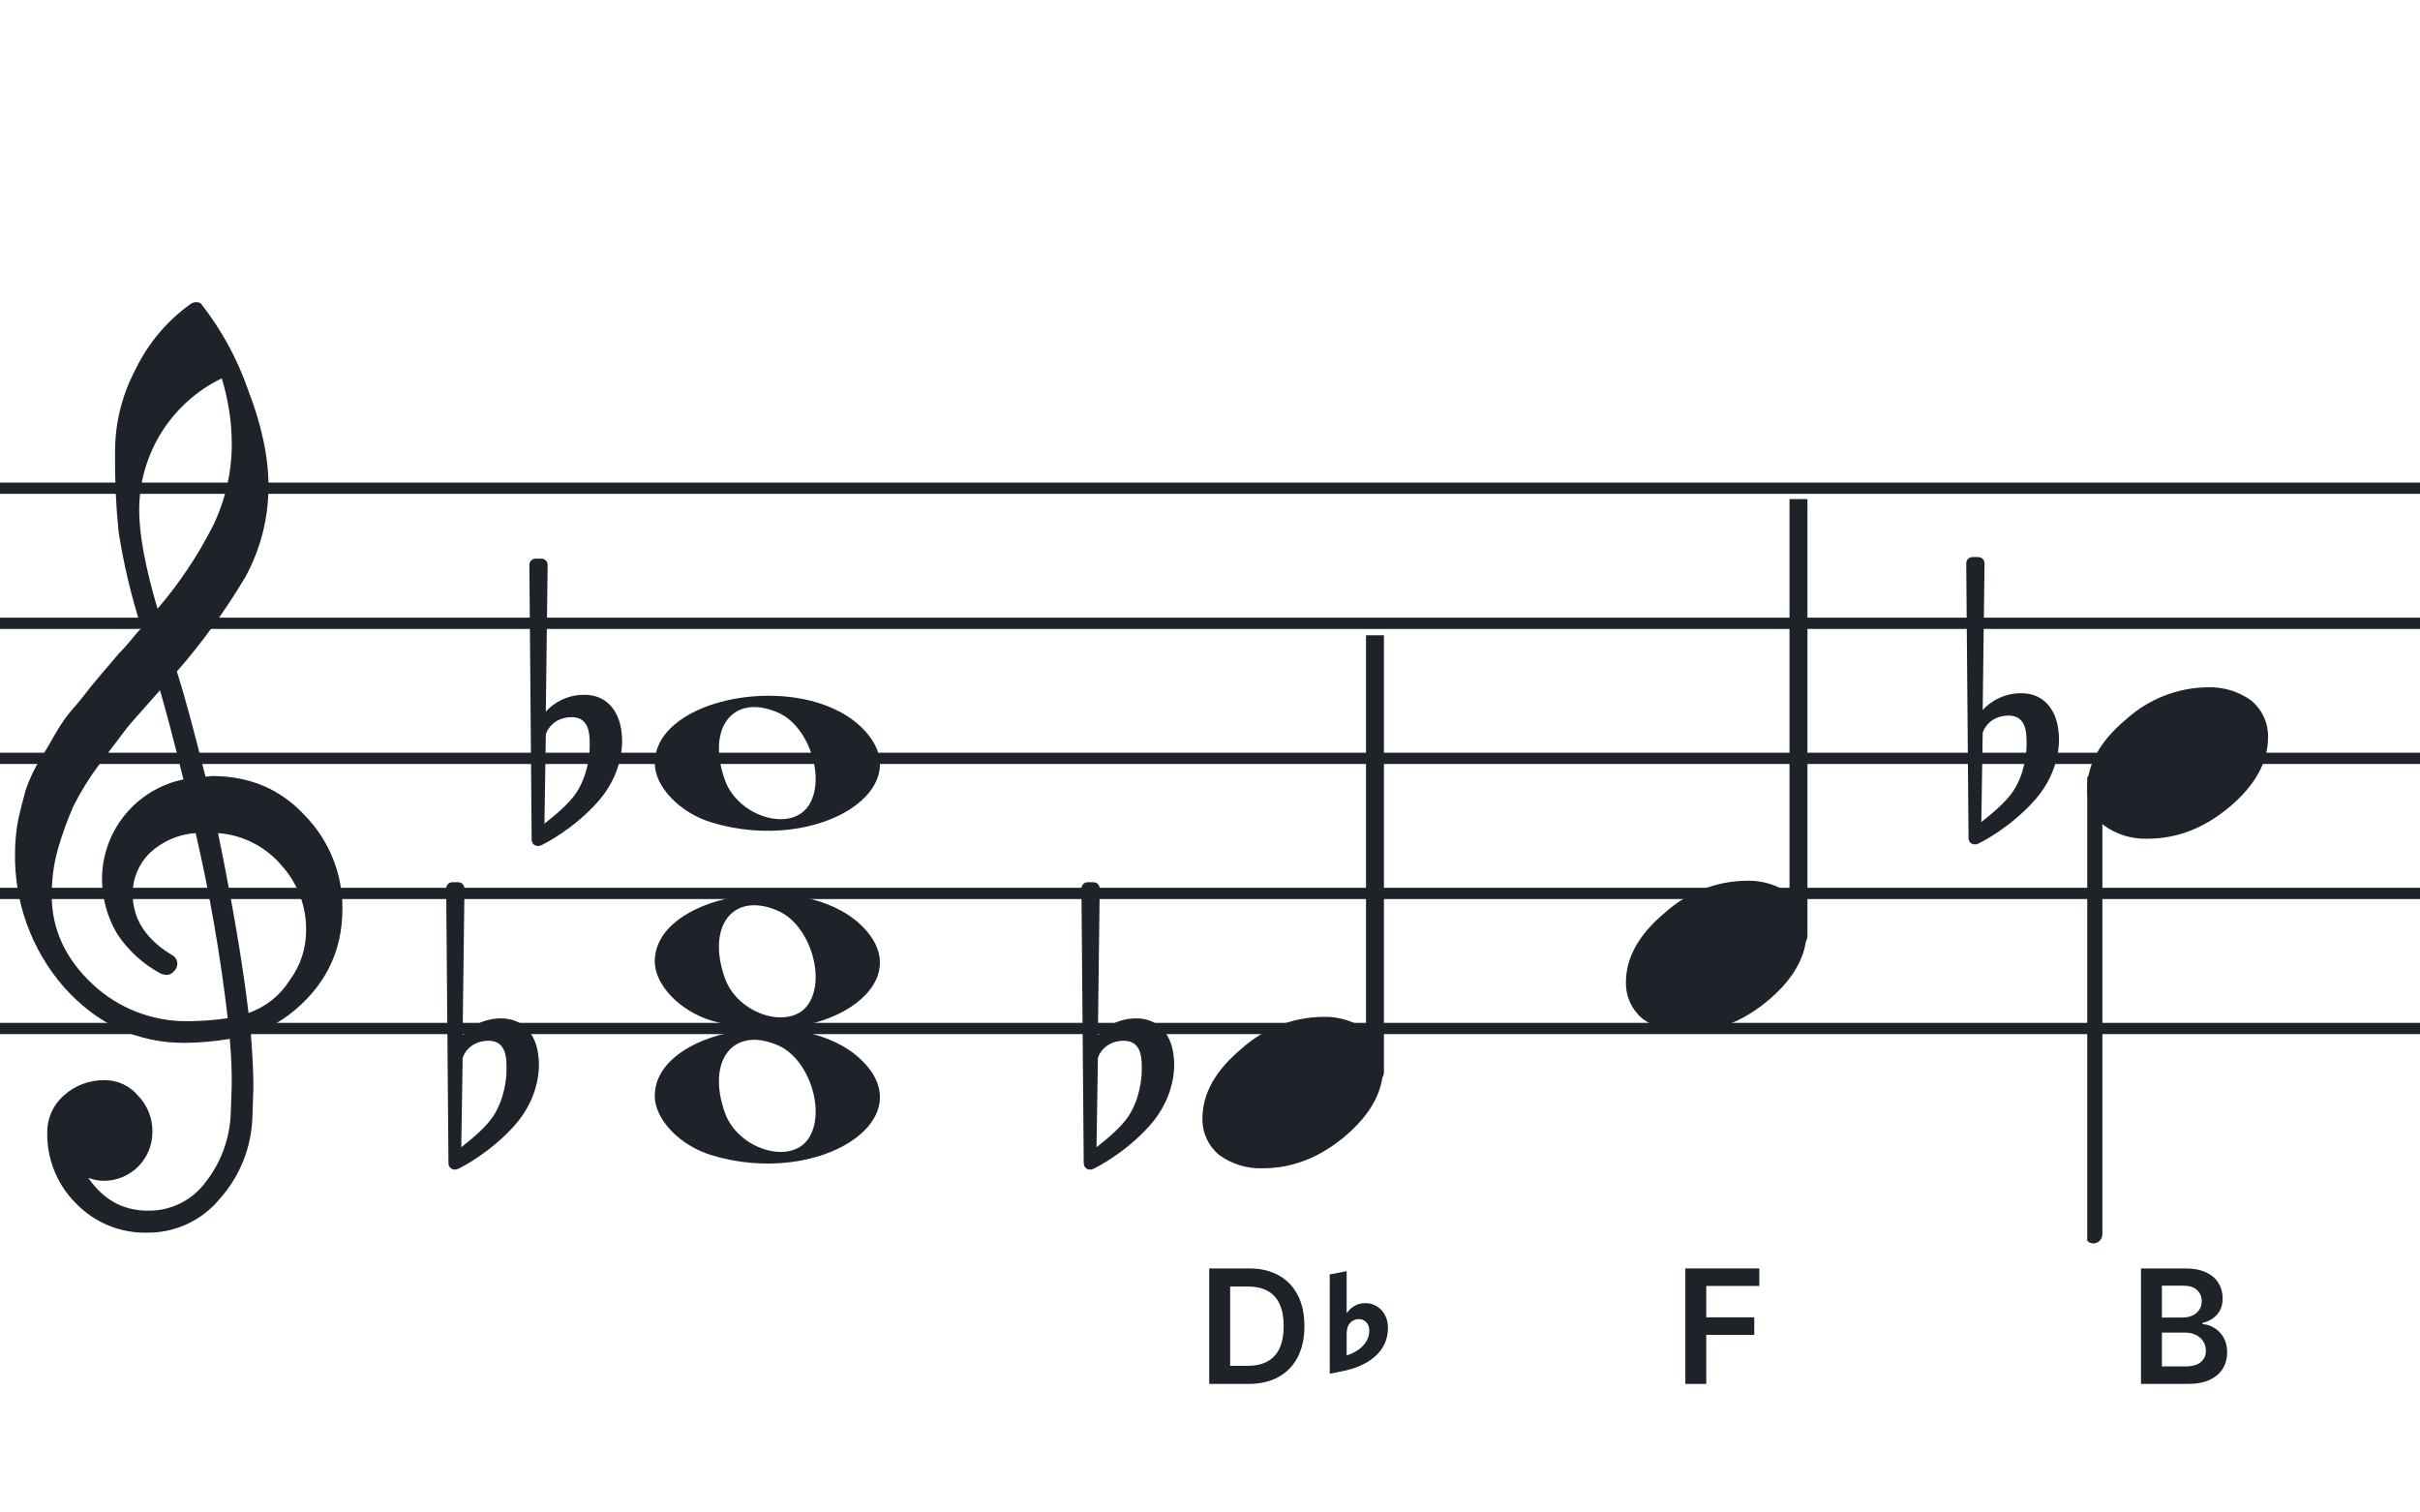 <svg width="320" height="200" viewBox="0 0 320 200" fill="none" xmlns="http://www.w3.org/2000/svg">
<path fill-rule="evenodd" clip-rule="evenodd" d="M192 63.813H128V65.302H192V63.813ZM192 81.674H128V83.162H192V81.674ZM128 99.534H192V101.023H128V99.534ZM192 117.395H128V118.883H192V117.395ZM128 135.255H192V136.744H128V135.255Z" fill="#1E2229"/>
<path fill-rule="evenodd" clip-rule="evenodd" d="M256 63.813H192V65.302H256V63.813ZM256 81.674H192V83.162H256V81.674ZM192 99.534H256V101.023H192V99.534ZM256 117.395H192V118.883H256V117.395ZM192 135.255H256V136.744H192V135.255Z" fill="#1E2229"/>
<path fill-rule="evenodd" clip-rule="evenodd" d="M320 63.813H256V65.302H320V63.813ZM320 81.674H256V83.162H320V81.674ZM256 99.534H320V101.023H256V99.534ZM320 117.395H256V118.883H320V117.395ZM256 135.255H320V136.744H256V135.255Z" fill="#1E2229"/>
<path fill-rule="evenodd" clip-rule="evenodd" d="M128 63.813H64V65.302H128V63.813ZM128 81.674H64V83.162H128V81.674ZM64 99.534H128V101.023H64V99.534ZM128 117.395H64V118.883H128V117.395ZM64 135.255H128V136.744H64V135.255Z" fill="#1E2229"/>
<path fill-rule="evenodd" clip-rule="evenodd" d="M64 63.813H0V65.302H64V63.813ZM64 81.674H0V83.162H64V81.674ZM0 99.534H64V101.023H0V99.534ZM64 117.395H0V118.883H64V117.395ZM0 135.255H64V136.744H0V135.255Z" fill="#1E2229"/>
<g clip-path="url(#clip0_1363_40173)">
<path d="M27.165 102.683H27.568C27.72 102.641 27.876 102.618 28.034 102.614C33.053 102.614 37.175 104.383 40.399 107.922C43.563 111.21 45.315 115.606 45.278 120.169C45.278 125.962 42.88 130.668 38.084 134.284C36.607 135.384 34.943 136.206 33.174 136.712C33.397 139.608 33.509 141.959 33.509 143.763C33.509 144.123 33.465 145.425 33.378 147.668C33.264 151.674 31.741 155.512 29.077 158.506C27.904 159.934 26.424 161.079 24.747 161.857C23.071 162.635 21.241 163.026 19.393 163C17.661 163.031 15.941 162.707 14.34 162.047C12.738 161.387 11.289 160.406 10.082 159.164C8.839 157.936 7.858 156.469 7.199 154.852C6.54 153.234 6.215 151.5 6.246 149.753C6.236 148.822 6.43 147.9 6.812 147.051C7.195 146.202 7.758 145.447 8.462 144.837C9.922 143.528 11.82 142.813 13.782 142.832C14.641 142.82 15.492 143.001 16.272 143.362C17.052 143.723 17.741 144.255 18.288 144.918C18.905 145.559 19.387 146.317 19.707 147.148C20.027 147.978 20.178 148.864 20.15 149.753C20.141 151.444 19.465 153.063 18.269 154.259C17.073 155.455 15.454 156.131 13.763 156.141C13.047 156.142 12.337 156.008 11.671 155.744C13.653 158.64 16.277 160.089 19.542 160.089C21.015 160.117 22.474 159.794 23.797 159.146C25.121 158.499 26.271 157.545 27.152 156.364C29.207 153.768 30.384 150.585 30.511 147.277C30.598 145.125 30.641 143.894 30.641 143.583C30.662 141.511 30.575 139.439 30.38 137.376C28.4 137.706 26.397 137.882 24.39 137.903C18.158 137.903 12.842 135.441 8.443 130.517C4.163 125.602 1.863 119.273 1.987 112.757C1.994 111.299 2.133 109.845 2.403 108.412C2.668 107.199 3.001 105.877 3.403 104.445C3.874 103.086 4.482 101.778 5.215 100.541C5.582 100.007 5.985 99.337 6.457 98.523C6.929 97.71 7.214 97.183 7.388 96.91C8.127 95.607 9.01 94.391 10.02 93.284C10.374 92.875 10.74 92.428 11.125 91.931C11.51 91.435 11.826 91.037 12.099 90.69C12.373 90.342 12.577 90.131 12.72 89.951C12.863 89.771 13.862 88.585 15.749 86.382C16.212 85.927 16.65 85.446 17.059 84.942C17.481 84.42 17.829 84.017 18.096 83.7C18.363 83.384 18.567 83.197 18.716 83.079C17.372 78.909 16.357 74.64 15.681 70.311C15.326 66.824 15.171 63.319 15.216 59.814C15.195 55.995 16.123 52.23 17.916 48.858C19.585 45.39 22.105 42.4 25.241 40.168C25.44 40.036 25.672 39.963 25.911 39.956C26.155 39.936 26.398 40.011 26.587 40.168C29.277 43.588 31.377 47.434 32.801 51.546C34.601 56.214 35.501 60.453 35.501 64.265C35.515 68.5 34.447 72.669 32.398 76.376C29.776 80.777 26.762 84.932 23.391 88.79C24.326 91.724 25.584 96.355 27.165 102.683ZM32.863 133.949C35.124 133.166 37.05 131.632 38.319 129.604C39.746 127.674 40.504 125.331 40.48 122.931C40.499 119.805 39.348 116.784 37.252 114.464C36.207 113.222 34.924 112.201 33.478 111.462C32.033 110.723 30.454 110.281 28.835 110.162C30.767 119.61 32.11 127.539 32.863 133.949ZM6.842 118.431C6.842 122.863 8.636 126.761 12.223 130.126C15.572 133.273 19.993 135.028 24.589 135.036C26.438 135.039 28.284 134.907 30.113 134.638C29.158 126.407 27.742 118.236 25.874 110.162C23.582 110.312 21.416 111.261 19.753 112.844C18.343 114.254 17.547 116.164 17.537 118.158C17.537 121.568 19.352 124.326 22.981 126.432C23.125 126.558 23.241 126.713 23.322 126.886C23.403 127.059 23.447 127.247 23.453 127.438C23.447 127.629 23.401 127.818 23.32 127.992C23.239 128.166 23.124 128.321 22.981 128.45C22.861 128.601 22.708 128.722 22.534 128.804C22.359 128.886 22.168 128.926 21.975 128.921C21.766 128.889 21.559 128.845 21.355 128.791C18.955 127.535 16.919 125.682 15.445 123.409C14.193 121.263 13.519 118.829 13.49 116.345C13.47 113.227 14.533 110.199 16.497 107.777C18.461 105.356 21.205 103.691 24.26 103.067C23.018 98.043 21.984 94.112 21.156 91.273C20.442 92.086 19.573 93.061 18.561 94.203C17.549 95.345 16.96 96.028 16.786 96.252C15.172 98.362 13.931 100.001 13.062 101.168C11.783 102.879 10.659 104.701 9.703 106.612C8.904 108.426 8.228 110.293 7.68 112.198C7.101 114.22 6.821 116.316 6.848 118.418L6.842 118.431ZM29.313 50.037C26.04 51.622 23.28 54.097 21.351 57.18C19.422 60.262 18.401 63.825 18.406 67.462C18.406 70.685 19.215 75.031 20.833 80.497C23.667 77.187 26.103 73.556 28.09 69.678C29.775 66.267 30.65 62.513 30.647 58.709C30.638 55.764 30.191 52.838 29.319 50.025L29.313 50.037Z" fill="#1E2229"/>
</g>
<path d="M94.096 152.756C89.895 151.484 86.581 148.028 86.581 144.919C86.581 136.119 105.792 132.637 113.726 139.998C122.305 147.959 108.304 157.059 94.096 152.756H94.096ZM106.91 150.546C109.247 147.036 107.013 140.083 102.964 138.268C97.019 135.603 93.375 140.145 95.851 147.133C97.564 151.967 104.532 154.117 106.91 150.546Z" fill="#1E2229"/>
<path d="M94.095 134.965C89.894 133.693 86.58 130.237 86.58 127.128C86.58 118.328 105.791 114.846 113.725 122.207C122.304 130.168 108.303 139.268 94.095 134.965H94.095ZM106.909 132.755C109.246 129.245 107.012 122.292 102.963 120.477C97.018 117.812 93.374 122.354 95.85 129.342C97.563 134.176 104.531 136.326 106.909 132.755Z" fill="#1E2229"/>
<path d="M94.095 108.756C89.894 107.484 86.58 104.027 86.58 100.919C86.58 92.119 105.791 88.637 113.725 95.998C122.304 103.959 108.303 113.058 94.095 108.756H94.095ZM106.909 106.545C109.246 103.036 107.012 96.083 102.963 94.268C97.018 91.603 93.374 96.144 95.85 103.133C97.563 107.966 104.531 110.116 106.909 106.545Z" fill="#1E2229"/>
<path d="M82.143 96.464C81.781 94.108 80.331 91.872 77.25 91.872C74.229 91.872 72.477 93.745 72.175 94.108L72.416 74.715C72.416 74.232 72.054 73.869 71.571 73.869H70.846C70.362 73.869 70 74.232 70 74.715L70.302 111.023C70.302 111.507 70.665 111.869 71.148 111.869C71.269 111.869 71.51 111.809 71.631 111.748C71.873 111.627 75.8 109.694 79.062 106.009C81.358 103.411 82.264 100.451 82.264 97.974C82.264 97.43 82.204 96.947 82.143 96.464ZM77.975 98.82C77.975 99.726 77.733 102.505 76.223 104.801C75.195 106.372 73.141 108.003 71.994 108.909L72.175 97.128C72.296 96.585 73.202 94.833 75.618 94.833C77.793 94.833 77.975 96.887 77.975 98.155V98.82Z" fill="#1E2229"/>
<g clip-path="url(#clip1_1363_40173)">
<path fill-rule="evenodd" clip-rule="evenodd" d="M182.227 81.077C182.458 81.168 182.656 81.333 182.794 81.549C182.933 81.765 183.005 82.022 183 82.284V141.731C183.007 141.959 182.953 142.184 182.845 142.381C182.738 142.579 182.58 142.74 182.391 142.847C182.209 142.952 182.005 143.005 181.798 143.001C181.592 142.997 181.389 142.935 181.212 142.823C181.034 142.71 180.887 142.55 180.785 142.359C180.682 142.167 180.629 141.951 180.629 141.731V82.249C180.632 82.047 180.681 81.848 180.77 81.67C180.86 81.492 180.988 81.339 181.145 81.225C181.301 81.11 181.481 81.037 181.669 81.011C181.857 80.986 182.049 81.008 182.227 81.077Z" fill="#1E2229"/>
<path d="M174.963 134.463C177.021 134.397 179.043 135.019 180.707 136.231C181.412 136.82 181.976 137.559 182.357 138.395C182.738 139.23 182.926 140.141 182.908 141.059C182.908 144.33 181.231 147.386 177.878 150.229C174.524 153.072 170.88 154.491 166.945 154.487C164.887 154.554 162.865 153.931 161.201 152.718C160.496 152.13 159.932 151.391 159.551 150.555C159.17 149.72 158.981 148.809 159 147.891C159 144.629 160.705 141.572 164.116 138.72C167.084 136.015 170.947 134.499 174.963 134.463Z" fill="#1E2229"/>
</g>
<g clip-path="url(#clip2_1363_40173)">
<path fill-rule="evenodd" clip-rule="evenodd" d="M238.227 63.077C238.458 63.168 238.656 63.333 238.794 63.549C238.933 63.765 239.005 64.022 239 64.284V123.731C239.007 123.959 238.953 124.184 238.845 124.381C238.738 124.579 238.58 124.74 238.391 124.847C238.209 124.952 238.005 125.005 237.798 125.001C237.592 124.997 237.389 124.935 237.212 124.823C237.034 124.71 236.887 124.55 236.785 124.359C236.682 124.167 236.629 123.951 236.629 123.731V64.249C236.632 64.047 236.681 63.848 236.77 63.67C236.86 63.492 236.988 63.339 237.145 63.225C237.301 63.11 237.481 63.037 237.669 63.011C237.857 62.986 238.049 63.008 238.227 63.077Z" fill="#1E2229"/>
<path d="M230.963 116.463C233.021 116.397 235.043 117.019 236.707 118.231C237.412 118.82 237.976 119.559 238.357 120.395C238.738 121.23 238.926 122.141 238.908 123.059C238.908 126.33 237.231 129.386 233.878 132.229C230.524 135.072 226.88 136.491 222.945 136.487C220.887 136.554 218.865 135.931 217.201 134.718C216.496 134.13 215.932 133.391 215.551 132.555C215.17 131.72 214.981 130.809 215 129.891C215 126.629 216.705 123.572 220.116 120.72C223.084 118.015 226.947 116.499 230.963 116.463Z" fill="#1E2229"/>
</g>
<g clip-path="url(#clip3_1363_40173)">
<path fill-rule="evenodd" clip-rule="evenodd" d="M277.227 102.495C277.458 102.586 277.656 102.751 277.794 102.967C277.933 103.183 278.005 103.44 278 103.701V163.149C278.007 163.377 277.953 163.602 277.845 163.799C277.738 163.997 277.58 164.158 277.391 164.265C277.209 164.37 277.005 164.423 276.798 164.419C276.592 164.415 276.389 164.353 276.212 164.241C276.034 164.128 275.887 163.968 275.785 163.777C275.682 163.585 275.629 163.369 275.629 163.149V103.667C275.632 103.465 275.681 103.266 275.77 103.088C275.86 102.91 275.988 102.757 276.145 102.643C276.301 102.528 276.481 102.455 276.669 102.429C276.857 102.404 277.049 102.426 277.227 102.495Z" fill="#1E2229"/>
<path d="M291.963 90.882C294.021 90.816 296.043 91.438 297.707 92.65C298.412 93.239 298.976 93.978 299.357 94.814C299.738 95.649 299.926 96.56 299.908 97.478C299.908 100.749 298.231 103.805 294.878 106.648C291.524 109.491 287.88 110.91 283.945 110.906C281.887 110.973 279.865 110.35 278.201 109.137C277.496 108.549 276.932 107.81 276.551 106.974C276.17 106.138 275.981 105.228 276 104.31C276 101.048 277.705 97.991 281.116 95.139C284.084 92.434 287.947 90.918 291.963 90.882Z" fill="#1E2229"/>
</g>
<path d="M272.143 96.255C271.781 93.899 270.331 91.663 267.25 91.663C264.229 91.663 262.477 93.536 262.175 93.899L262.417 74.506C262.417 74.023 262.054 73.66 261.571 73.66H260.846C260.362 73.66 260 74.023 260 74.506L260.302 110.814C260.302 111.298 260.665 111.66 261.148 111.66C261.269 111.66 261.51 111.6 261.631 111.539C261.873 111.419 265.8 109.485 269.062 105.8C271.358 103.202 272.264 100.242 272.264 97.765C272.264 97.221 272.203 96.738 272.143 96.255ZM267.975 98.611C267.975 99.517 267.733 102.296 266.223 104.592C265.196 106.163 263.141 107.794 261.994 108.7L262.175 96.919C262.296 96.376 263.202 94.624 265.618 94.624C267.793 94.624 267.975 96.678 267.975 97.946V98.611Z" fill="#1E2229"/>
<path d="M155.143 139.255C154.781 136.899 153.331 134.663 150.25 134.663C147.229 134.663 145.477 136.536 145.175 136.899L145.417 117.506C145.417 117.023 145.054 116.66 144.571 116.66H143.846C143.362 116.66 143 117.023 143 117.506L143.302 153.814C143.302 154.298 143.665 154.66 144.148 154.66C144.269 154.66 144.51 154.6 144.631 154.539C144.873 154.419 148.8 152.485 152.062 148.8C154.358 146.202 155.264 143.242 155.264 140.765C155.264 140.221 155.203 139.738 155.143 139.255ZM150.975 141.611C150.975 142.517 150.733 145.296 149.223 147.592C148.196 149.163 146.141 150.794 144.994 151.7L145.175 139.919C145.296 139.376 146.202 137.624 148.618 137.624C150.793 137.624 150.975 139.678 150.975 140.946V141.611Z" fill="#1E2229"/>
<path d="M71.143 139.255C70.781 136.899 69.331 134.663 66.25 134.663C63.229 134.663 61.477 136.536 61.175 136.899L61.416 117.506C61.416 117.023 61.054 116.66 60.571 116.66H59.846C59.362 116.66 59 117.023 59 117.506L59.302 153.814C59.302 154.298 59.664 154.66 60.148 154.66C60.269 154.66 60.51 154.6 60.631 154.539C60.873 154.419 64.8 152.485 68.062 148.8C70.358 146.202 71.264 143.242 71.264 140.765C71.264 140.221 71.204 139.738 71.143 139.255ZM66.975 141.611C66.975 142.517 66.733 145.296 65.223 147.592C64.195 149.163 62.142 150.794 60.994 151.7L61.175 139.919C61.296 139.376 62.202 137.624 64.618 137.624C66.793 137.624 66.975 139.678 66.975 140.946V141.611Z" fill="#1E2229"/>
<path d="M222.854 183V167.727H232.638V170.047H225.621V174.193H231.967V176.512H225.621V183H222.854Z" fill="#1E2229"/>
<path d="M165.073 183H159.898V167.727H165.178C166.694 167.727 167.997 168.033 169.085 168.645C170.179 169.251 171.019 170.124 171.606 171.262C172.193 172.401 172.486 173.763 172.486 175.349C172.486 176.94 172.19 178.307 171.599 179.45C171.012 180.594 170.164 181.471 169.056 182.083C167.952 182.694 166.625 183 165.073 183ZM162.665 180.606H164.939C166.003 180.606 166.891 180.412 167.601 180.025C168.312 179.632 168.847 179.048 169.205 178.272C169.563 177.491 169.742 176.517 169.742 175.349C169.742 174.18 169.563 173.211 169.205 172.44C168.847 171.665 168.317 171.086 167.616 170.703C166.92 170.315 166.055 170.121 165.021 170.121H162.665V180.606Z" fill="#1E2229"/>
<path d="M175.832 181.648L177.344 181.355C179.281 180.98 180.797 180.297 181.891 179.305C182.984 178.305 183.531 177.062 183.531 175.578V175.555C183.531 174.945 183.402 174.398 183.145 173.914C182.895 173.422 182.543 173.035 182.09 172.754C181.637 172.465 181.121 172.32 180.543 172.32C179.949 172.32 179.445 172.457 179.031 172.73C178.617 172.996 178.316 173.289 178.129 173.609H178.07V168.09L175.832 168.523V181.648ZM178.07 179.223V176.387C178.07 175.73 178.227 175.242 178.539 174.922C178.852 174.594 179.227 174.43 179.664 174.43C180.062 174.43 180.395 174.566 180.66 174.84C180.926 175.113 181.059 175.484 181.059 175.953V175.977C181.059 176.484 180.926 176.953 180.66 177.383C180.395 177.812 180.035 178.188 179.582 178.508C179.129 178.82 178.625 179.059 178.07 179.223Z" fill="#1E2229"/>
<path d="M283.106 183V167.727H288.952C290.056 167.727 290.973 167.901 291.704 168.249C292.44 168.592 292.989 169.062 293.352 169.659C293.72 170.255 293.904 170.931 293.904 171.687C293.904 172.309 293.784 172.841 293.546 173.283C293.307 173.721 292.987 174.076 292.584 174.349C292.181 174.623 291.731 174.819 291.234 174.939V175.088C291.776 175.118 292.295 175.284 292.793 175.587C293.295 175.886 293.705 176.308 294.023 176.855C294.341 177.402 294.5 178.063 294.5 178.839C294.5 179.629 294.309 180.34 293.926 180.972C293.543 181.598 292.967 182.093 292.196 182.456C291.425 182.819 290.456 183 289.288 183H283.106ZM285.872 180.688H288.848C289.852 180.688 290.575 180.497 291.018 180.114C291.465 179.726 291.689 179.229 291.689 178.623C291.689 178.17 291.577 177.762 291.353 177.4C291.13 177.032 290.811 176.743 290.399 176.534C289.986 176.321 289.494 176.214 288.922 176.214H285.872V180.688ZM285.872 174.223H288.609C289.086 174.223 289.516 174.136 289.899 173.962C290.282 173.783 290.583 173.532 290.802 173.208C291.025 172.88 291.137 172.493 291.137 172.045C291.137 171.453 290.928 170.966 290.511 170.583C290.098 170.201 289.484 170.009 288.669 170.009H285.872V174.223Z" fill="#1E2229"/>
<defs>
<clipPath id="clip0_1363_40173">
<rect width="43.247" height="123" fill="white" transform="translate(2 40)"/>
</clipPath>
<clipPath id="clip1_1363_40173">
<rect width="24" height="70.461" fill="white" transform="translate(159 84)"/>
</clipPath>
<clipPath id="clip2_1363_40173">
<rect width="24" height="70.461" fill="white" transform="translate(215 66)"/>
</clipPath>
<clipPath id="clip3_1363_40173">
<rect width="24" height="125.46" fill="white" transform="translate(276 40.419)"/>
</clipPath>
</defs>
</svg>
